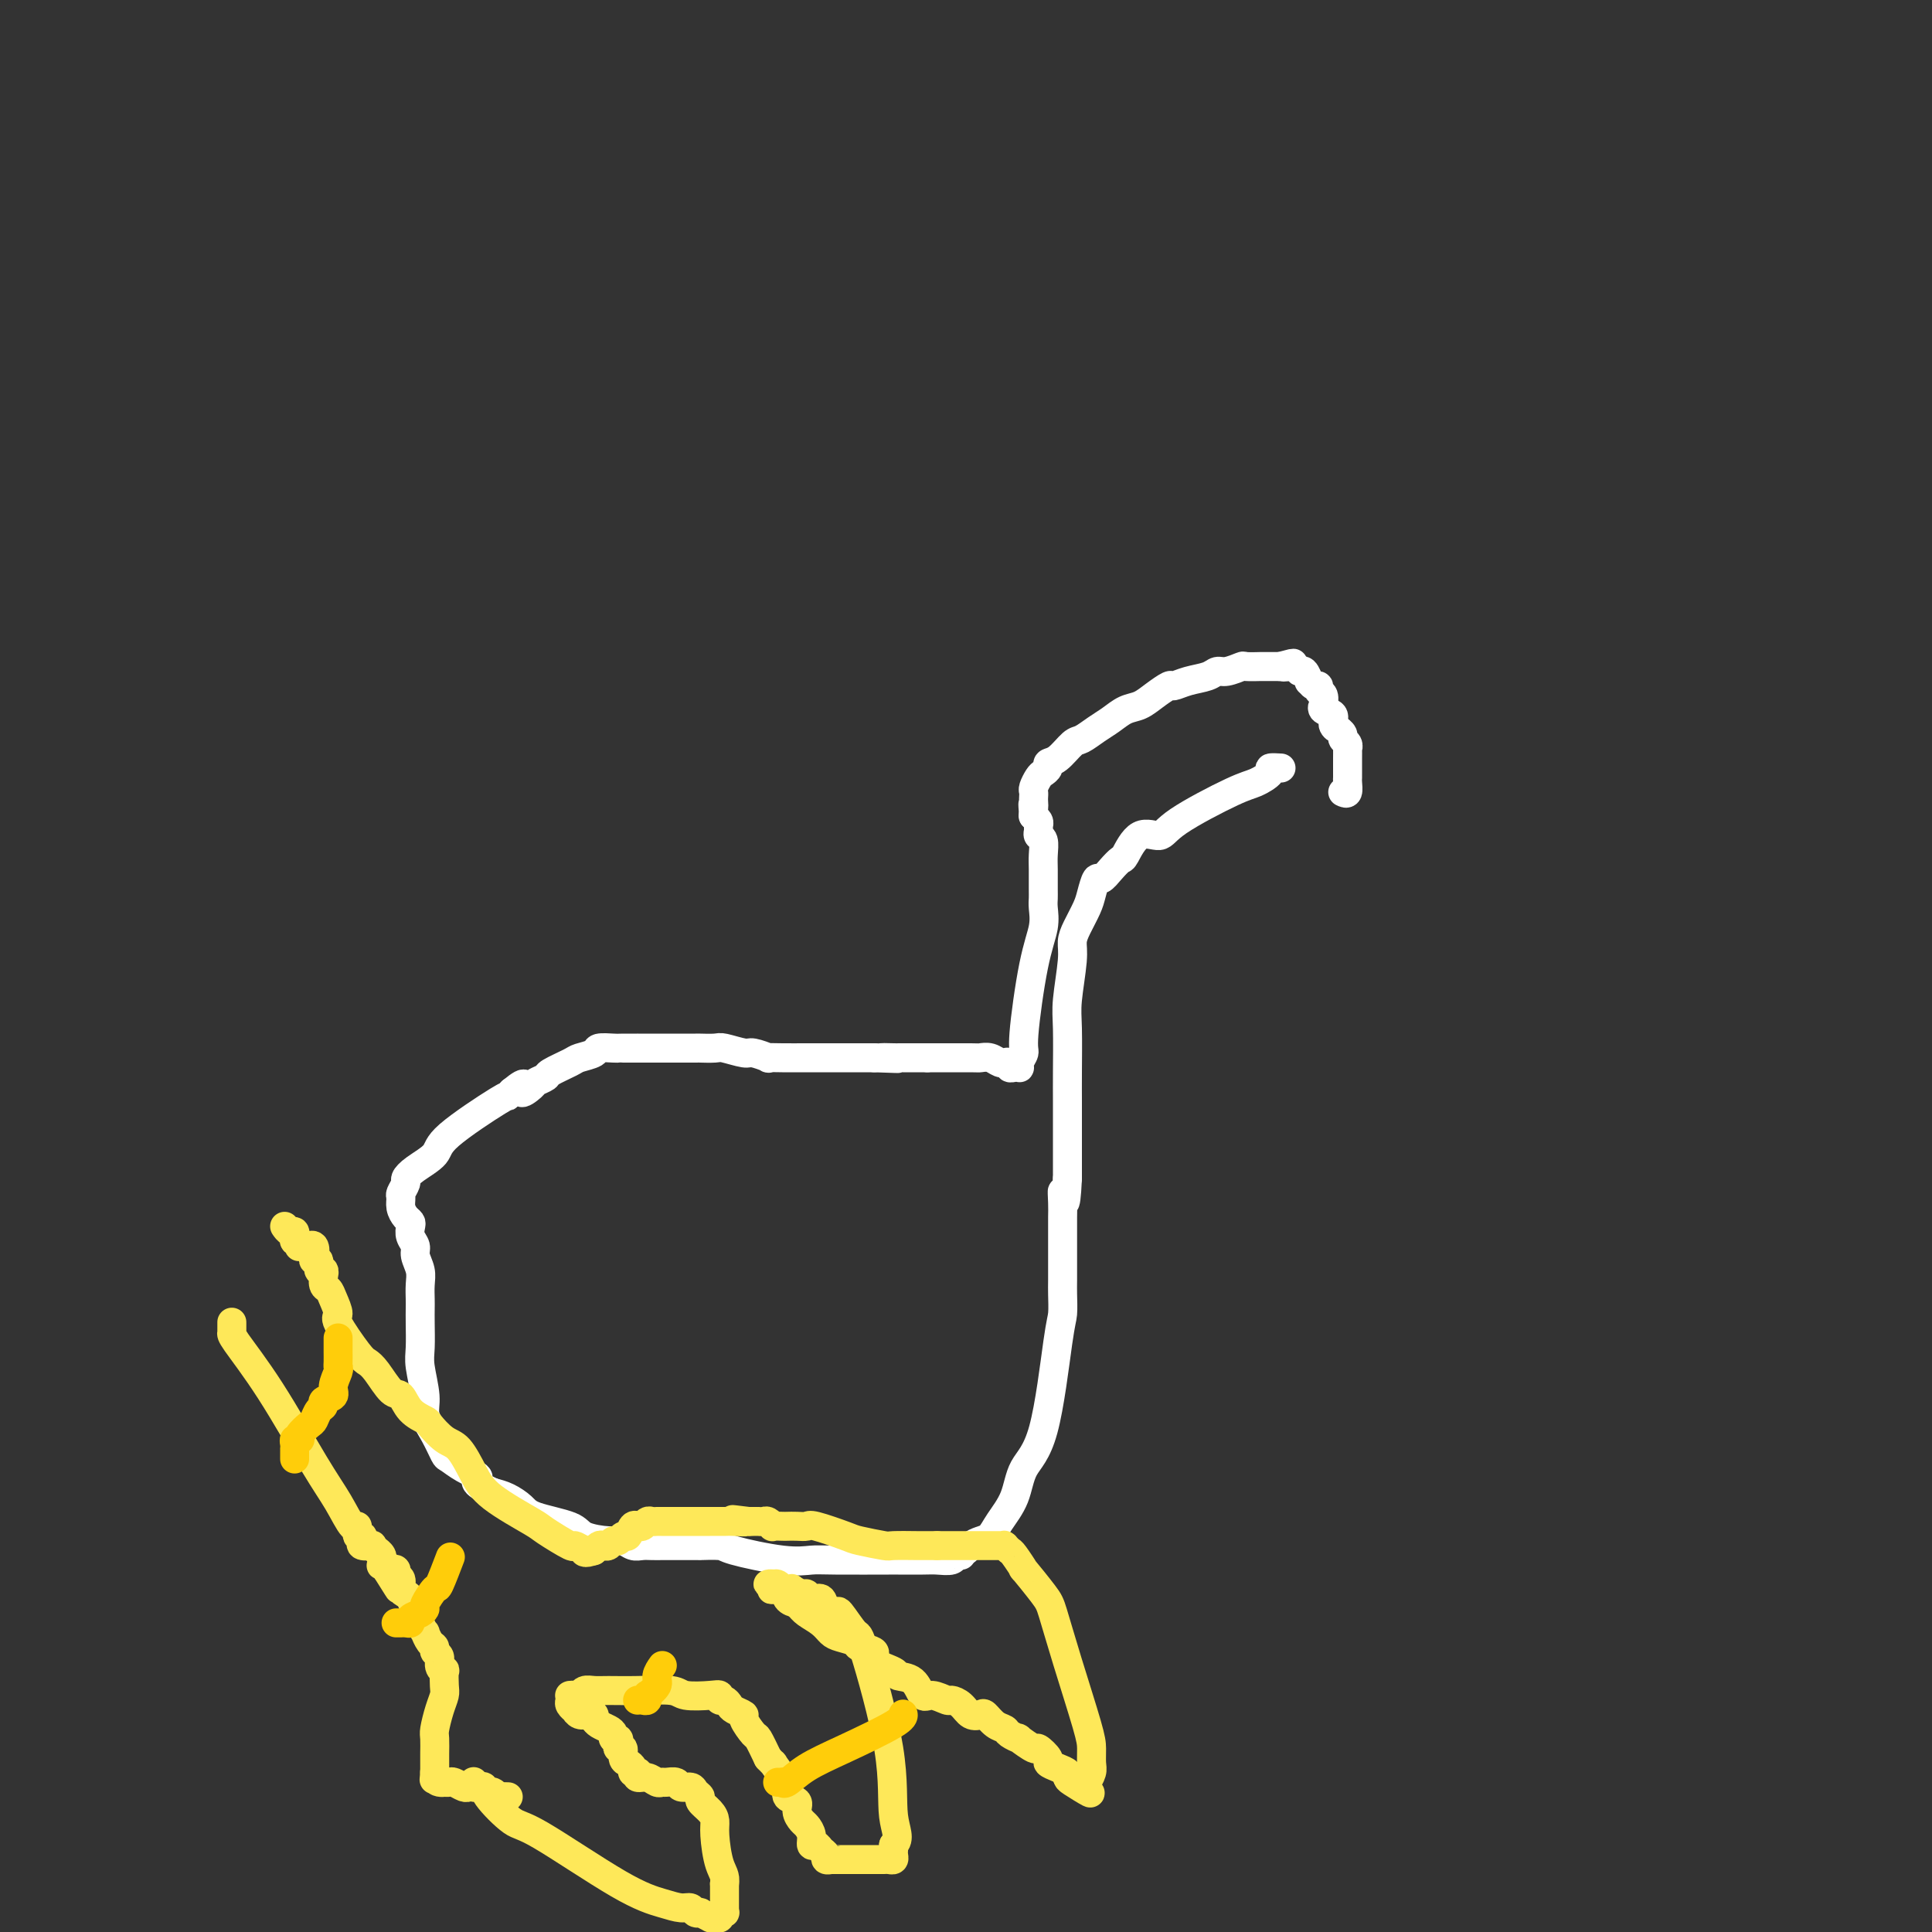 <svg viewBox='0 0 400 400' version='1.1' xmlns='http://www.w3.org/2000/svg' xmlns:xlink='http://www.w3.org/1999/xlink'><rect x="0" y="0" width="400" height="400" fill="#333333" stroke="none"/><g fill='none' stroke='#FFFFFF' stroke-width='6' stroke-linecap='round' stroke-linejoin='round'><path d='M265,159c-0.066,-0.004 -0.132,-0.008 0,0c0.132,0.008 0.461,0.029 0,0c-0.461,-0.029 -1.713,-0.108 -2,0c-0.287,0.108 0.392,0.402 0,1c-0.392,0.598 -1.854,1.501 -3,2c-1.146,0.499 -1.974,0.593 -5,2c-3.026,1.407 -8.249,4.127 -11,6c-2.751,1.873 -3.030,2.900 -4,3c-0.970,0.100 -2.631,-0.725 -4,0c-1.369,0.725 -2.447,3.001 -3,4c-0.553,0.999 -0.582,0.722 -1,1c-0.418,0.278 -1.224,1.112 -2,2c-0.776,0.888 -1.521,1.830 -2,2c-0.479,0.170 -0.693,-0.432 -1,0c-0.307,0.432 -0.708,1.900 -1,3c-0.292,1.100 -0.474,1.834 -1,3c-0.526,1.166 -1.395,2.764 -2,4c-0.605,1.236 -0.947,2.108 -1,3c-0.053,0.892 0.182,1.803 0,4c-0.182,2.197 -0.781,5.679 -1,8c-0.219,2.321 -0.059,3.481 0,6c0.059,2.519 0.016,6.396 0,9c-0.016,2.604 -0.004,3.935 0,6c0.004,2.065 0.001,4.864 0,7c-0.001,2.136 -0.000,3.610 0,5c0.000,1.390 0.000,2.695 0,4'/><path d='M221,244c-0.381,8.175 -0.834,4.112 -1,3c-0.166,-1.112 -0.044,0.727 0,2c0.044,1.273 0.012,1.981 0,3c-0.012,1.019 -0.003,2.350 0,3c0.003,0.650 0.001,0.618 0,1c-0.001,0.382 -0.000,1.178 0,2c0.000,0.822 0.001,1.670 0,2c-0.001,0.330 -0.002,0.144 0,1c0.002,0.856 0.007,2.756 0,4c-0.007,1.244 -0.026,1.832 0,3c0.026,1.168 0.097,2.916 0,4c-0.097,1.084 -0.361,1.504 -1,6c-0.639,4.496 -1.652,13.068 -3,18c-1.348,4.932 -3.032,6.225 -4,8c-0.968,1.775 -1.219,4.034 -2,6c-0.781,1.966 -2.093,3.641 -3,5c-0.907,1.359 -1.409,2.403 -2,3c-0.591,0.597 -1.272,0.748 -2,1c-0.728,0.252 -1.504,0.606 -2,1c-0.496,0.394 -0.713,0.827 -1,1c-0.287,0.173 -0.643,0.087 -1,0'/><path d='M199,321c-0.873,0.707 -0.054,0.974 0,1c0.054,0.026 -0.656,-0.189 -1,0c-0.344,0.189 -0.320,0.783 -1,1c-0.680,0.217 -2.062,0.058 -3,0c-0.938,-0.058 -1.432,-0.016 -3,0c-1.568,0.016 -4.209,0.006 -5,0c-0.791,-0.006 0.267,-0.008 -2,0c-2.267,0.008 -7.861,0.027 -11,0c-3.139,-0.027 -3.824,-0.098 -5,0c-1.176,0.098 -2.844,0.366 -6,0c-3.156,-0.366 -7.799,-1.366 -10,-2c-2.201,-0.634 -1.961,-0.902 -3,-1c-1.039,-0.098 -3.358,-0.026 -4,0c-0.642,0.026 0.394,0.007 0,0c-0.394,-0.007 -2.219,-0.002 -3,0c-0.781,0.002 -0.519,0.000 -1,0c-0.481,-0.000 -1.704,-0.000 -2,0c-0.296,0.000 0.335,-0.000 0,0c-0.335,0.000 -1.637,0.001 -2,0c-0.363,-0.001 0.212,-0.004 0,0c-0.212,0.004 -1.212,0.016 -2,0c-0.788,-0.016 -1.363,-0.059 -2,0c-0.637,0.059 -1.335,0.220 -2,0c-0.665,-0.220 -1.299,-0.821 -2,-1c-0.701,-0.179 -1.471,0.066 -3,0c-1.529,-0.066 -3.816,-0.441 -5,-1c-1.184,-0.559 -1.265,-1.302 -3,-2c-1.735,-0.698 -5.125,-1.352 -7,-2c-1.875,-0.648 -2.236,-1.290 -3,-2c-0.764,-0.710 -1.933,-1.489 -3,-2c-1.067,-0.511 -2.034,-0.756 -3,-1'/><path d='M102,309c-5.030,-2.292 -3.104,-2.521 -3,-3c0.104,-0.479 -1.612,-1.209 -3,-2c-1.388,-0.791 -2.448,-1.644 -3,-2c-0.552,-0.356 -0.597,-0.217 -1,-1c-0.403,-0.783 -1.166,-2.490 -2,-4c-0.834,-1.510 -1.740,-2.823 -2,-4c-0.260,-1.177 0.127,-2.216 0,-4c-0.127,-1.784 -0.766,-4.311 -1,-6c-0.234,-1.689 -0.063,-2.538 0,-4c0.063,-1.462 0.018,-3.535 0,-5c-0.018,-1.465 -0.009,-2.322 0,-3c0.009,-0.678 0.017,-1.179 0,-2c-0.017,-0.821 -0.061,-1.963 0,-3c0.061,-1.037 0.226,-1.969 0,-3c-0.226,-1.031 -0.845,-2.160 -1,-3c-0.155,-0.840 0.152,-1.390 0,-2c-0.152,-0.610 -0.762,-1.279 -1,-2c-0.238,-0.721 -0.102,-1.492 0,-2c0.102,-0.508 0.170,-0.751 0,-1c-0.170,-0.249 -0.577,-0.504 -1,-1c-0.423,-0.496 -0.860,-1.231 -1,-2c-0.140,-0.769 0.019,-1.570 0,-2c-0.019,-0.430 -0.215,-0.488 0,-1c0.215,-0.512 0.840,-1.476 1,-2c0.160,-0.524 -0.146,-0.607 0,-1c0.146,-0.393 0.742,-1.096 2,-2c1.258,-0.904 3.177,-2.010 4,-3c0.823,-0.990 0.551,-1.863 3,-4c2.449,-2.137 7.621,-5.537 10,-7c2.379,-1.463 1.965,-0.989 2,-1c0.035,-0.011 0.517,-0.505 1,-1'/><path d='M106,226c3.897,-3.201 2.141,-0.702 2,0c-0.141,0.702 1.335,-0.393 2,-1c0.665,-0.607 0.519,-0.726 1,-1c0.481,-0.274 1.590,-0.703 2,-1c0.410,-0.297 0.121,-0.462 1,-1c0.879,-0.538 2.925,-1.451 4,-2c1.075,-0.549 1.178,-0.736 2,-1c0.822,-0.264 2.365,-0.607 3,-1c0.635,-0.393 0.364,-0.837 1,-1c0.636,-0.163 2.179,-0.044 3,0c0.821,0.044 0.921,0.012 1,0c0.079,-0.012 0.139,-0.003 1,0c0.861,0.003 2.525,0.001 3,0c0.475,-0.001 -0.238,-0.000 0,0c0.238,0.000 1.427,0.000 2,0c0.573,-0.000 0.529,-0.000 1,0c0.471,0.000 1.457,0.000 2,0c0.543,-0.000 0.643,-0.001 2,0c1.357,0.001 3.971,0.004 5,0c1.029,-0.004 0.472,-0.016 1,0c0.528,0.016 2.139,0.061 3,0c0.861,-0.061 0.971,-0.226 2,0c1.029,0.226 2.977,0.845 4,1c1.023,0.155 1.122,-0.155 2,0c0.878,0.155 2.536,0.774 3,1c0.464,0.226 -0.265,0.061 0,0c0.265,-0.061 1.524,-0.016 3,0c1.476,0.016 3.169,0.004 5,0c1.831,-0.004 3.801,-0.001 5,0c1.199,0.001 1.628,0.000 3,0c1.372,-0.000 3.686,-0.000 6,0'/><path d='M181,219c8.698,0.309 3.444,0.083 2,0c-1.444,-0.083 0.922,-0.022 2,0c1.078,0.022 0.867,0.006 1,0c0.133,-0.006 0.610,-0.002 1,0c0.390,0.002 0.691,0.000 1,0c0.309,-0.000 0.624,-0.000 1,0c0.376,0.000 0.812,0.000 1,0c0.188,-0.000 0.128,-0.000 0,0c-0.128,0.000 -0.322,0.000 0,0c0.322,-0.000 1.161,-0.000 2,0'/><path d='M192,219c2.043,0.001 1.650,0.004 3,0c1.350,-0.004 4.443,-0.015 6,0c1.557,0.015 1.579,0.057 2,0c0.421,-0.057 1.241,-0.212 2,0c0.759,0.212 1.456,0.793 2,1c0.544,0.207 0.933,0.041 1,0c0.067,-0.041 -0.189,0.041 0,0c0.189,-0.041 0.821,-0.207 1,0c0.179,0.207 -0.097,0.785 0,1c0.097,0.215 0.566,0.065 1,0c0.434,-0.065 0.833,-0.045 1,0c0.167,0.045 0.103,0.114 0,0c-0.103,-0.114 -0.244,-0.410 0,-1c0.244,-0.590 0.874,-1.474 1,-2c0.126,-0.526 -0.254,-0.694 0,-4c0.254,-3.306 1.140,-9.752 2,-14c0.860,-4.248 1.695,-6.300 2,-8c0.305,-1.700 0.082,-3.049 0,-4c-0.082,-0.951 -0.021,-1.505 0,-2c0.021,-0.495 0.002,-0.930 0,-2c-0.002,-1.070 0.014,-2.773 0,-4c-0.014,-1.227 -0.056,-1.978 0,-3c0.056,-1.022 0.212,-2.315 0,-3c-0.212,-0.685 -0.793,-0.762 -1,-1c-0.207,-0.238 -0.042,-0.638 0,-1c0.042,-0.362 -0.040,-0.685 0,-1c0.040,-0.315 0.203,-0.623 0,-1c-0.203,-0.377 -0.772,-0.822 -1,-1c-0.228,-0.178 -0.114,-0.089 0,0'/><path d='M214,169c-0.310,-3.963 -0.084,-2.370 0,-2c0.084,0.370 0.026,-0.482 0,-1c-0.026,-0.518 -0.018,-0.702 0,-1c0.018,-0.298 0.047,-0.710 0,-1c-0.047,-0.290 -0.172,-0.460 0,-1c0.172,-0.540 0.639,-1.452 1,-2c0.361,-0.548 0.614,-0.732 1,-1c0.386,-0.268 0.903,-0.620 1,-1c0.097,-0.380 -0.228,-0.787 0,-1c0.228,-0.213 1.009,-0.231 2,-1c0.991,-0.769 2.194,-2.290 3,-3c0.806,-0.710 1.216,-0.609 2,-1c0.784,-0.391 1.942,-1.273 3,-2c1.058,-0.727 2.018,-1.299 3,-2c0.982,-0.701 1.988,-1.532 3,-2c1.012,-0.468 2.030,-0.573 3,-1c0.970,-0.427 1.891,-1.175 3,-2c1.109,-0.825 2.405,-1.728 3,-2c0.595,-0.272 0.490,0.086 1,0c0.510,-0.086 1.636,-0.615 3,-1c1.364,-0.385 2.965,-0.625 4,-1c1.035,-0.375 1.505,-0.885 2,-1c0.495,-0.115 1.017,0.165 2,0c0.983,-0.165 2.429,-0.776 3,-1c0.571,-0.224 0.266,-0.060 1,0c0.734,0.060 2.505,0.016 3,0c0.495,-0.016 -0.287,-0.004 0,0c0.287,0.004 1.644,0.001 2,0c0.356,-0.001 -0.289,-0.000 0,0c0.289,0.000 1.511,0.000 2,0c0.489,-0.000 0.244,-0.000 0,0'/><path d='M265,138c5.069,-1.374 1.740,-0.308 1,0c-0.740,0.308 1.107,-0.143 2,0c0.893,0.143 0.830,0.879 1,1c0.170,0.121 0.571,-0.375 1,0c0.429,0.375 0.884,1.620 1,2c0.116,0.380 -0.109,-0.107 0,0c0.109,0.107 0.551,0.807 1,1c0.449,0.193 0.906,-0.121 1,0c0.094,0.121 -0.173,0.677 0,1c0.173,0.323 0.786,0.414 1,1c0.214,0.586 0.028,1.666 0,2c-0.028,0.334 0.102,-0.078 0,0c-0.102,0.078 -0.435,0.647 0,1c0.435,0.353 1.637,0.490 2,1c0.363,0.510 -0.114,1.394 0,2c0.114,0.606 0.819,0.936 1,1c0.181,0.064 -0.162,-0.136 0,0c0.162,0.136 0.828,0.609 1,1c0.172,0.391 -0.150,0.701 0,1c0.150,0.299 0.772,0.587 1,1c0.228,0.413 0.061,0.951 0,1c-0.061,0.049 -0.016,-0.390 0,0c0.016,0.390 0.004,1.610 0,2c-0.004,0.390 -0.001,-0.050 0,0c0.001,0.050 0.000,0.590 0,1c-0.000,0.410 0.001,0.692 0,1c-0.001,0.308 -0.003,0.643 0,1c0.003,0.357 0.011,0.735 0,1c-0.011,0.265 -0.041,0.418 0,1c0.041,0.582 0.155,1.595 0,2c-0.155,0.405 -0.577,0.203 -1,0'/></g>
<g fill='none' stroke='#FEE859' stroke-width='6' stroke-linecap='round' stroke-linejoin='round'><path d='M98,369c0.062,-0.119 0.124,-0.238 0,0c-0.124,0.238 -0.435,0.833 0,1c0.435,0.167 1.615,-0.093 2,0c0.385,0.093 -0.025,0.539 1,2c1.025,1.461 3.485,3.937 5,5c1.515,1.063 2.083,0.715 6,3c3.917,2.285 11.182,7.205 16,10c4.818,2.795 7.190,3.467 9,4c1.810,0.533 3.059,0.927 4,1c0.941,0.073 1.573,-0.176 2,0c0.427,0.176 0.648,0.778 1,1c0.352,0.222 0.834,0.063 1,0c0.166,-0.063 0.016,-0.031 0,0c-0.016,0.031 0.104,0.061 0,0c-0.104,-0.061 -0.430,-0.213 0,0c0.430,0.213 1.617,0.790 2,1c0.383,0.210 -0.037,0.052 0,0c0.037,-0.052 0.532,0.001 1,0c0.468,-0.001 0.910,-0.057 1,0c0.090,0.057 -0.172,0.227 0,0c0.172,-0.227 0.778,-0.851 1,-1c0.222,-0.149 0.059,0.175 0,0c-0.059,-0.175 -0.016,-0.851 0,-1c0.016,-0.149 0.004,0.229 0,0c-0.004,-0.229 -0.001,-1.065 0,-2c0.001,-0.935 0.001,-1.967 0,-3'/><path d='M150,390c0.300,-1.667 -0.449,-2.334 -1,-4c-0.551,-1.666 -0.903,-4.330 -1,-6c-0.097,-1.670 0.062,-2.345 0,-3c-0.062,-0.655 -0.344,-1.290 -1,-2c-0.656,-0.710 -1.685,-1.496 -2,-2c-0.315,-0.504 0.085,-0.727 0,-1c-0.085,-0.273 -0.657,-0.595 -1,-1c-0.343,-0.405 -0.459,-0.893 -1,-1c-0.541,-0.107 -1.506,0.169 -2,0c-0.494,-0.169 -0.516,-0.781 -1,-1c-0.484,-0.219 -1.429,-0.044 -2,0c-0.571,0.044 -0.766,-0.045 -1,0c-0.234,0.045 -0.506,0.222 -1,0c-0.494,-0.222 -1.208,-0.843 -2,-1c-0.792,-0.157 -1.662,0.151 -2,0c-0.338,-0.151 -0.146,-0.762 0,-1c0.146,-0.238 0.245,-0.104 0,0c-0.245,0.104 -0.835,0.178 -1,0c-0.165,-0.178 0.096,-0.607 0,-1c-0.096,-0.393 -0.548,-0.749 -1,-1c-0.452,-0.251 -0.905,-0.397 -1,-1c-0.095,-0.603 0.167,-1.663 0,-2c-0.167,-0.337 -0.762,0.050 -1,0c-0.238,-0.050 -0.118,-0.538 0,-1c0.118,-0.462 0.235,-0.897 0,-1c-0.235,-0.103 -0.823,0.127 -1,0c-0.177,-0.127 0.056,-0.611 0,-1c-0.056,-0.389 -0.400,-0.682 -1,-1c-0.600,-0.318 -1.457,-0.662 -2,-1c-0.543,-0.338 -0.771,-0.669 -1,-1'/><path d='M123,356c-1.205,-1.924 -0.217,-1.233 0,-1c0.217,0.233 -0.338,0.007 -1,0c-0.662,-0.007 -1.431,0.206 -2,0c-0.569,-0.206 -0.937,-0.829 -1,-1c-0.063,-0.171 0.179,0.112 0,0c-0.179,-0.112 -0.781,-0.618 -1,-1c-0.219,-0.382 -0.056,-0.638 0,-1c0.056,-0.362 0.004,-0.828 0,-1c-0.004,-0.172 0.040,-0.050 0,0c-0.040,0.050 -0.163,0.027 0,0c0.163,-0.027 0.611,-0.060 1,0c0.389,0.060 0.719,0.212 1,0c0.281,-0.212 0.513,-0.790 1,-1c0.487,-0.210 1.230,-0.053 2,0c0.770,0.053 1.568,0.000 3,0c1.432,-0.000 3.498,0.051 6,0c2.502,-0.051 5.440,-0.206 7,0c1.560,0.206 1.741,0.772 3,1c1.259,0.228 3.594,0.117 5,0c1.406,-0.117 1.881,-0.239 2,0c0.119,0.239 -0.118,0.838 0,1c0.118,0.162 0.590,-0.113 1,0c0.410,0.113 0.758,0.616 1,1c0.242,0.384 0.379,0.650 1,1c0.621,0.350 1.727,0.784 2,1c0.273,0.216 -0.288,0.212 0,1c0.288,0.788 1.424,2.366 2,3c0.576,0.634 0.593,0.324 1,1c0.407,0.676 1.203,2.338 2,4'/><path d='M159,364c1.957,2.070 0.848,0.744 1,1c0.152,0.256 1.565,2.095 2,3c0.435,0.905 -0.109,0.875 0,1c0.109,0.125 0.869,0.405 1,1c0.131,0.595 -0.369,1.507 0,2c0.369,0.493 1.605,0.568 2,1c0.395,0.432 -0.053,1.220 0,2c0.053,0.780 0.606,1.553 1,2c0.394,0.447 0.630,0.568 1,1c0.370,0.432 0.874,1.176 1,2c0.126,0.824 -0.125,1.727 0,2c0.125,0.273 0.626,-0.085 1,0c0.374,0.085 0.622,0.611 1,1c0.378,0.389 0.888,0.640 1,1c0.112,0.360 -0.172,0.828 0,1c0.172,0.172 0.801,0.046 1,0c0.199,-0.046 -0.033,-0.012 0,0c0.033,0.012 0.331,0.003 1,0c0.669,-0.003 1.710,-0.001 2,0c0.290,0.001 -0.172,0.000 0,0c0.172,-0.000 0.977,-0.000 2,0c1.023,0.000 2.263,0.000 3,0c0.737,-0.000 0.971,-0.000 1,0c0.029,0.000 -0.146,0.001 0,0c0.146,-0.001 0.614,-0.003 1,0c0.386,0.003 0.692,0.012 1,0c0.308,-0.012 0.618,-0.045 1,0c0.382,0.045 0.834,0.167 1,0c0.166,-0.167 0.045,-0.622 0,-1c-0.045,-0.378 -0.013,-0.679 0,-1c0.013,-0.321 0.006,-0.660 0,-1'/><path d='M185,382c1.532,-1.286 0.361,-3.001 0,-6c-0.361,-2.999 0.087,-7.283 -1,-14c-1.087,-6.717 -3.710,-15.868 -5,-20c-1.290,-4.132 -1.248,-3.244 -2,-4c-0.752,-0.756 -2.299,-3.154 -3,-4c-0.701,-0.846 -0.555,-0.140 -1,0c-0.445,0.140 -1.480,-0.287 -2,-1c-0.520,-0.713 -0.525,-1.711 -1,-2c-0.475,-0.289 -1.418,0.133 -2,0c-0.582,-0.133 -0.801,-0.820 -1,-1c-0.199,-0.180 -0.378,0.148 -1,0c-0.622,-0.148 -1.686,-0.771 -2,-1c-0.314,-0.229 0.124,-0.065 0,0c-0.124,0.065 -0.808,0.032 -1,0c-0.192,-0.032 0.107,-0.061 0,0c-0.107,0.061 -0.622,0.213 -1,0c-0.378,-0.213 -0.619,-0.790 -1,-1c-0.381,-0.210 -0.900,-0.053 -1,0c-0.100,0.053 0.220,0.000 0,0c-0.220,-0.000 -0.980,0.051 -1,0c-0.020,-0.051 0.701,-0.203 1,0c0.299,0.203 0.177,0.762 0,1c-0.177,0.238 -0.408,0.157 0,0c0.408,-0.157 1.456,-0.388 2,0c0.544,0.388 0.584,1.397 1,2c0.416,0.603 1.208,0.802 2,1'/><path d='M165,332c0.917,0.979 1.210,1.428 2,2c0.790,0.572 2.079,1.267 3,2c0.921,0.733 1.475,1.505 2,2c0.525,0.495 1.023,0.713 2,1c0.977,0.287 2.434,0.644 3,1c0.566,0.356 0.240,0.712 1,1c0.760,0.288 2.606,0.509 3,1c0.394,0.491 -0.662,1.254 0,2c0.662,0.746 3.044,1.477 4,2c0.956,0.523 0.488,0.838 1,1c0.512,0.162 2.006,0.173 3,1c0.994,0.827 1.488,2.472 2,3c0.512,0.528 1.043,-0.061 2,0c0.957,0.061 2.340,0.773 3,1c0.660,0.227 0.596,-0.032 1,0c0.404,0.032 1.277,0.355 2,1c0.723,0.645 1.297,1.612 2,2c0.703,0.388 1.535,0.198 2,0c0.465,-0.198 0.564,-0.402 1,0c0.436,0.402 1.210,1.412 2,2c0.790,0.588 1.596,0.754 2,1c0.404,0.246 0.408,0.572 1,1c0.592,0.428 1.774,0.959 2,1c0.226,0.041 -0.505,-0.406 0,0c0.505,0.406 2.246,1.667 3,2c0.754,0.333 0.521,-0.262 1,0c0.479,0.262 1.670,1.379 2,2c0.330,0.621 -0.200,0.744 0,1c0.200,0.256 1.131,0.646 2,1c0.869,0.354 1.677,0.673 2,1c0.323,0.327 0.162,0.664 0,1'/><path d='M221,368c8.841,5.796 2.944,2.285 1,1c-1.944,-1.285 0.067,-0.343 1,0c0.933,0.343 0.790,0.086 1,0c0.210,-0.086 0.774,0.000 1,0c0.226,-0.000 0.113,-0.086 0,0c-0.113,0.086 -0.227,0.344 0,0c0.227,-0.344 0.795,-1.291 1,-2c0.205,-0.709 0.048,-1.180 0,-2c-0.048,-0.820 0.012,-1.987 0,-3c-0.012,-1.013 -0.096,-1.871 -1,-5c-0.904,-3.129 -2.629,-8.531 -4,-13c-1.371,-4.469 -2.388,-8.007 -3,-10c-0.612,-1.993 -0.818,-2.442 -2,-4c-1.182,-1.558 -3.340,-4.225 -4,-5c-0.660,-0.775 0.177,0.342 0,0c-0.177,-0.342 -1.367,-2.144 -2,-3c-0.633,-0.856 -0.707,-0.765 -1,-1c-0.293,-0.235 -0.803,-0.795 -1,-1c-0.197,-0.205 -0.080,-0.055 0,0c0.080,0.055 0.122,0.015 0,0c-0.122,-0.015 -0.407,-0.004 -1,0c-0.593,0.004 -1.493,0.001 -2,0c-0.507,-0.001 -0.621,-0.000 -1,0c-0.379,0.000 -1.024,0.000 -1,0c0.024,-0.000 0.718,-0.000 0,0c-0.718,0.000 -2.847,0.000 -4,0c-1.153,-0.000 -1.329,-0.000 -2,0c-0.671,0.000 -1.835,0.000 -3,0'/><path d='M194,320c-2.781,0.004 -2.733,0.013 -4,0c-1.267,-0.013 -3.849,-0.050 -5,0c-1.151,0.050 -0.871,0.185 -2,0c-1.129,-0.185 -3.667,-0.691 -5,-1c-1.333,-0.309 -1.460,-0.423 -3,-1c-1.540,-0.577 -4.491,-1.619 -6,-2c-1.509,-0.381 -1.575,-0.102 -2,0c-0.425,0.102 -1.209,0.028 -2,0c-0.791,-0.028 -1.588,-0.011 -2,0c-0.412,0.011 -0.439,0.017 -1,0c-0.561,-0.017 -1.657,-0.057 -2,0c-0.343,0.057 0.067,0.211 0,0c-0.067,-0.211 -0.609,-0.789 -1,-1c-0.391,-0.211 -0.630,-0.057 -1,0c-0.370,0.057 -0.872,0.015 -1,0c-0.128,-0.015 0.120,-0.004 0,0c-0.120,0.004 -0.606,0.001 -1,0c-0.394,-0.001 -0.697,-0.001 -1,0'/><path d='M155,315c-6.160,-0.774 -2.060,-0.207 -1,0c1.060,0.207 -0.919,0.056 -2,0c-1.081,-0.056 -1.264,-0.015 -2,0c-0.736,0.015 -2.024,0.004 -3,0c-0.976,-0.004 -1.639,-0.001 -2,0c-0.361,0.001 -0.421,0.000 -1,0c-0.579,-0.000 -1.679,-0.000 -2,0c-0.321,0.000 0.136,0.000 0,0c-0.136,-0.000 -0.863,-0.000 -1,0c-0.137,0.000 0.318,0.000 0,0c-0.318,-0.000 -1.409,-0.000 -2,0c-0.591,0.000 -0.683,0.000 -1,0c-0.317,-0.000 -0.858,-0.001 -1,0c-0.142,0.001 0.117,0.004 0,0c-0.117,-0.004 -0.610,-0.015 -1,0c-0.390,0.015 -0.678,0.057 -1,0c-0.322,-0.057 -0.678,-0.214 -1,0c-0.322,0.214 -0.611,0.797 -1,1c-0.389,0.203 -0.878,0.025 -1,0c-0.122,-0.025 0.122,0.102 0,0c-0.122,-0.102 -0.610,-0.435 -1,0c-0.390,0.435 -0.682,1.637 -1,2c-0.318,0.363 -0.663,-0.113 -1,0c-0.337,0.113 -0.668,0.814 -1,1c-0.332,0.186 -0.667,-0.142 -1,0c-0.333,0.142 -0.664,0.756 -1,1c-0.336,0.244 -0.679,0.118 -1,0c-0.321,-0.118 -0.622,-0.227 -1,0c-0.378,0.227 -0.832,0.792 -1,1c-0.168,0.208 -0.048,0.059 0,0c0.048,-0.059 0.024,-0.030 0,0'/><path d='M123,321c-2.343,0.909 -2.201,0.181 -2,0c0.201,-0.181 0.460,0.187 0,0c-0.460,-0.187 -1.638,-0.927 -2,-1c-0.362,-0.073 0.094,0.520 -1,0c-1.094,-0.520 -3.738,-2.153 -5,-3c-1.262,-0.847 -1.141,-0.907 -3,-2c-1.859,-1.093 -5.696,-3.218 -8,-5c-2.304,-1.782 -3.074,-3.223 -4,-5c-0.926,-1.777 -2.009,-3.892 -3,-5c-0.991,-1.108 -1.890,-1.208 -3,-2c-1.110,-0.792 -2.432,-2.275 -3,-3c-0.568,-0.725 -0.382,-0.691 -1,-1c-0.618,-0.309 -2.039,-0.962 -3,-2c-0.961,-1.038 -1.462,-2.462 -2,-3c-0.538,-0.538 -1.112,-0.190 -2,-1c-0.888,-0.810 -2.090,-2.779 -3,-4c-0.910,-1.221 -1.529,-1.696 -2,-2c-0.471,-0.304 -0.794,-0.439 -2,-2c-1.206,-1.561 -3.294,-4.550 -4,-6c-0.706,-1.450 -0.032,-1.363 0,-2c0.032,-0.637 -0.580,-1.998 -1,-3c-0.420,-1.002 -0.647,-1.646 -1,-2c-0.353,-0.354 -0.831,-0.418 -1,-1c-0.169,-0.582 -0.030,-1.680 0,-2c0.030,-0.320 -0.048,0.139 0,0c0.048,-0.139 0.223,-0.877 0,-1c-0.223,-0.123 -0.844,0.370 -1,0c-0.156,-0.370 0.154,-1.604 0,-2c-0.154,-0.396 -0.772,0.047 -1,0c-0.228,-0.047 -0.065,-0.585 0,-1c0.065,-0.415 0.033,-0.708 0,-1'/><path d='M65,259c-0.791,-2.260 -0.267,-0.409 0,0c0.267,0.409 0.278,-0.623 0,-1c-0.278,-0.377 -0.845,-0.100 -1,0c-0.155,0.100 0.103,0.023 0,0c-0.103,-0.023 -0.567,0.009 -1,0c-0.433,-0.009 -0.834,-0.059 -1,0c-0.166,0.059 -0.097,0.226 0,0c0.097,-0.226 0.222,-0.844 0,-1c-0.222,-0.156 -0.791,0.150 -1,0c-0.209,-0.150 -0.059,-0.757 0,-1c0.059,-0.243 0.026,-0.121 0,0c-0.026,0.121 -0.045,0.243 0,0c0.045,-0.243 0.156,-0.850 0,-1c-0.156,-0.150 -0.578,0.156 -1,0c-0.422,-0.156 -0.844,-0.773 -1,-1c-0.156,-0.227 -0.044,-0.065 0,0c0.044,0.065 0.022,0.032 0,0'/><path d='M48,274c-0.001,-0.226 -0.001,-0.452 0,0c0.001,0.452 0.005,1.581 0,2c-0.005,0.419 -0.018,0.126 0,0c0.018,-0.126 0.066,-0.087 0,0c-0.066,0.087 -0.246,0.221 1,2c1.246,1.779 3.917,5.203 7,10c3.083,4.797 6.576,10.967 9,15c2.424,4.033 3.777,5.927 5,8c1.223,2.073 2.314,4.324 3,5c0.686,0.676 0.966,-0.221 1,0c0.034,0.221 -0.179,1.562 0,2c0.179,0.438 0.751,-0.027 1,0c0.249,0.027 0.176,0.547 0,1c-0.176,0.453 -0.455,0.839 0,1c0.455,0.161 1.642,0.099 2,0c0.358,-0.099 -0.114,-0.233 0,0c0.114,0.233 0.815,0.833 1,1c0.185,0.167 -0.147,-0.100 0,0c0.147,0.100 0.772,0.566 1,1c0.228,0.434 0.060,0.834 0,1c-0.060,0.166 -0.012,0.096 0,0c0.012,-0.096 -0.010,-0.219 0,0c0.010,0.219 0.054,0.780 0,1c-0.054,0.220 -0.207,0.098 0,0c0.207,-0.098 0.773,-0.171 1,0c0.227,0.171 0.113,0.585 0,1'/><path d='M80,325c4.962,7.891 1.367,2.118 0,0c-1.367,-2.118 -0.506,-0.579 0,0c0.506,0.579 0.657,0.200 1,0c0.343,-0.200 0.880,-0.222 1,0c0.120,0.222 -0.175,0.688 0,1c0.175,0.312 0.820,0.469 1,1c0.180,0.531 -0.105,1.437 0,2c0.105,0.563 0.602,0.783 1,1c0.398,0.217 0.699,0.430 1,1c0.301,0.570 0.602,1.496 1,2c0.398,0.504 0.894,0.587 1,1c0.106,0.413 -0.178,1.157 0,2c0.178,0.843 0.817,1.784 1,2c0.183,0.216 -0.091,-0.294 0,0c0.091,0.294 0.545,1.392 1,2c0.455,0.608 0.910,0.728 1,1c0.090,0.272 -0.186,0.697 0,1c0.186,0.303 0.834,0.483 1,1c0.166,0.517 -0.151,1.370 0,2c0.151,0.630 0.770,1.038 1,1c0.230,-0.038 0.072,-0.522 0,0c-0.072,0.522 -0.058,2.050 0,3c0.058,0.950 0.159,1.323 0,2c-0.159,0.677 -0.579,1.659 -1,3c-0.421,1.341 -0.845,3.042 -1,4c-0.155,0.958 -0.042,1.174 0,2c0.042,0.826 0.011,2.263 0,3c-0.011,0.737 -0.003,0.775 0,1c0.003,0.225 0.001,0.638 0,1c-0.001,0.362 -0.000,0.675 0,1c0.000,0.325 0.000,0.663 0,1'/><path d='M90,367c-0.298,3.204 -0.041,0.715 0,0c0.041,-0.715 -0.132,0.344 0,1c0.132,0.656 0.570,0.908 1,1c0.430,0.092 0.850,0.025 1,0c0.150,-0.025 0.028,-0.008 0,0c-0.028,0.008 0.038,0.006 0,0c-0.038,-0.006 -0.179,-0.016 0,0c0.179,0.016 0.676,0.057 1,0c0.324,-0.057 0.473,-0.211 1,0c0.527,0.211 1.433,0.788 2,1c0.567,0.212 0.796,0.061 1,0c0.204,-0.061 0.383,-0.031 1,0c0.617,0.031 1.672,0.065 2,0c0.328,-0.065 -0.072,-0.228 0,0c0.072,0.228 0.615,0.846 1,1c0.385,0.154 0.611,-0.155 1,0c0.389,0.155 0.939,0.773 1,1c0.061,0.227 -0.368,0.061 0,0c0.368,-0.061 1.534,-0.017 2,0c0.466,0.017 0.233,0.009 0,0'/></g>
<g fill='none' stroke='#FFCD0A' stroke-width='6' stroke-linecap='round' stroke-linejoin='round'><path d='M82,336c0.417,0.000 0.834,0.001 1,0c0.166,-0.001 0.081,-0.003 0,0c-0.081,0.003 -0.159,0.012 0,0c0.159,-0.012 0.555,-0.045 1,0c0.445,0.045 0.941,0.169 1,0c0.059,-0.169 -0.317,-0.631 0,-1c0.317,-0.369 1.326,-0.644 2,-1c0.674,-0.356 1.011,-0.793 1,-1c-0.011,-0.207 -0.370,-0.182 0,-1c0.370,-0.818 1.470,-2.477 2,-3c0.530,-0.523 0.489,0.090 1,-1c0.511,-1.090 1.575,-3.883 2,-5c0.425,-1.117 0.213,-0.559 0,0'/><path d='M61,302c-0.000,-0.022 -0.000,-0.044 0,0c0.000,0.044 0.000,0.152 0,0c-0.000,-0.152 -0.001,-0.566 0,-1c0.001,-0.434 0.004,-0.887 0,-1c-0.004,-0.113 -0.015,0.114 0,0c0.015,-0.114 0.055,-0.568 0,-1c-0.055,-0.432 -0.204,-0.841 0,-1c0.204,-0.159 0.762,-0.069 1,0c0.238,0.069 0.158,0.117 0,0c-0.158,-0.117 -0.392,-0.398 0,-1c0.392,-0.602 1.409,-1.523 2,-2c0.591,-0.477 0.755,-0.508 1,-1c0.245,-0.492 0.572,-1.443 1,-2c0.428,-0.557 0.955,-0.720 1,-1c0.045,-0.280 -0.394,-0.677 0,-1c0.394,-0.323 1.622,-0.571 2,-1c0.378,-0.429 -0.095,-1.037 0,-2c0.095,-0.963 0.757,-2.281 1,-3c0.243,-0.719 0.065,-0.840 0,-1c-0.065,-0.160 -0.017,-0.358 0,-1c0.017,-0.642 0.005,-1.727 0,-2c-0.005,-0.273 -0.001,0.267 0,0c0.001,-0.267 0.000,-1.340 0,-2c-0.000,-0.660 -0.000,-0.909 0,-1c0.000,-0.091 0.000,-0.026 0,0c-0.000,0.026 -0.000,0.013 0,0'/><path d='M132,352c0.308,-0.029 0.616,-0.059 1,0c0.384,0.059 0.843,0.206 1,0c0.157,-0.206 0.013,-0.765 0,-1c-0.013,-0.235 0.105,-0.147 0,0c-0.105,0.147 -0.434,0.354 0,0c0.434,-0.354 1.632,-1.270 2,-2c0.368,-0.730 -0.093,-1.273 0,-2c0.093,-0.727 0.741,-1.636 1,-2c0.259,-0.364 0.130,-0.182 0,0'/><path d='M187,355c-0.020,-0.101 -0.040,-0.202 0,0c0.040,0.202 0.140,0.705 -2,2c-2.140,1.295 -6.520,3.380 -10,5c-3.480,1.620 -6.061,2.774 -8,4c-1.939,1.226 -3.238,2.525 -4,3c-0.762,0.475 -0.988,0.127 -1,0c-0.012,-0.127 0.189,-0.034 0,0c-0.189,0.034 -0.768,0.010 -1,0c-0.232,-0.010 -0.116,-0.005 0,0'/></g>
</svg>